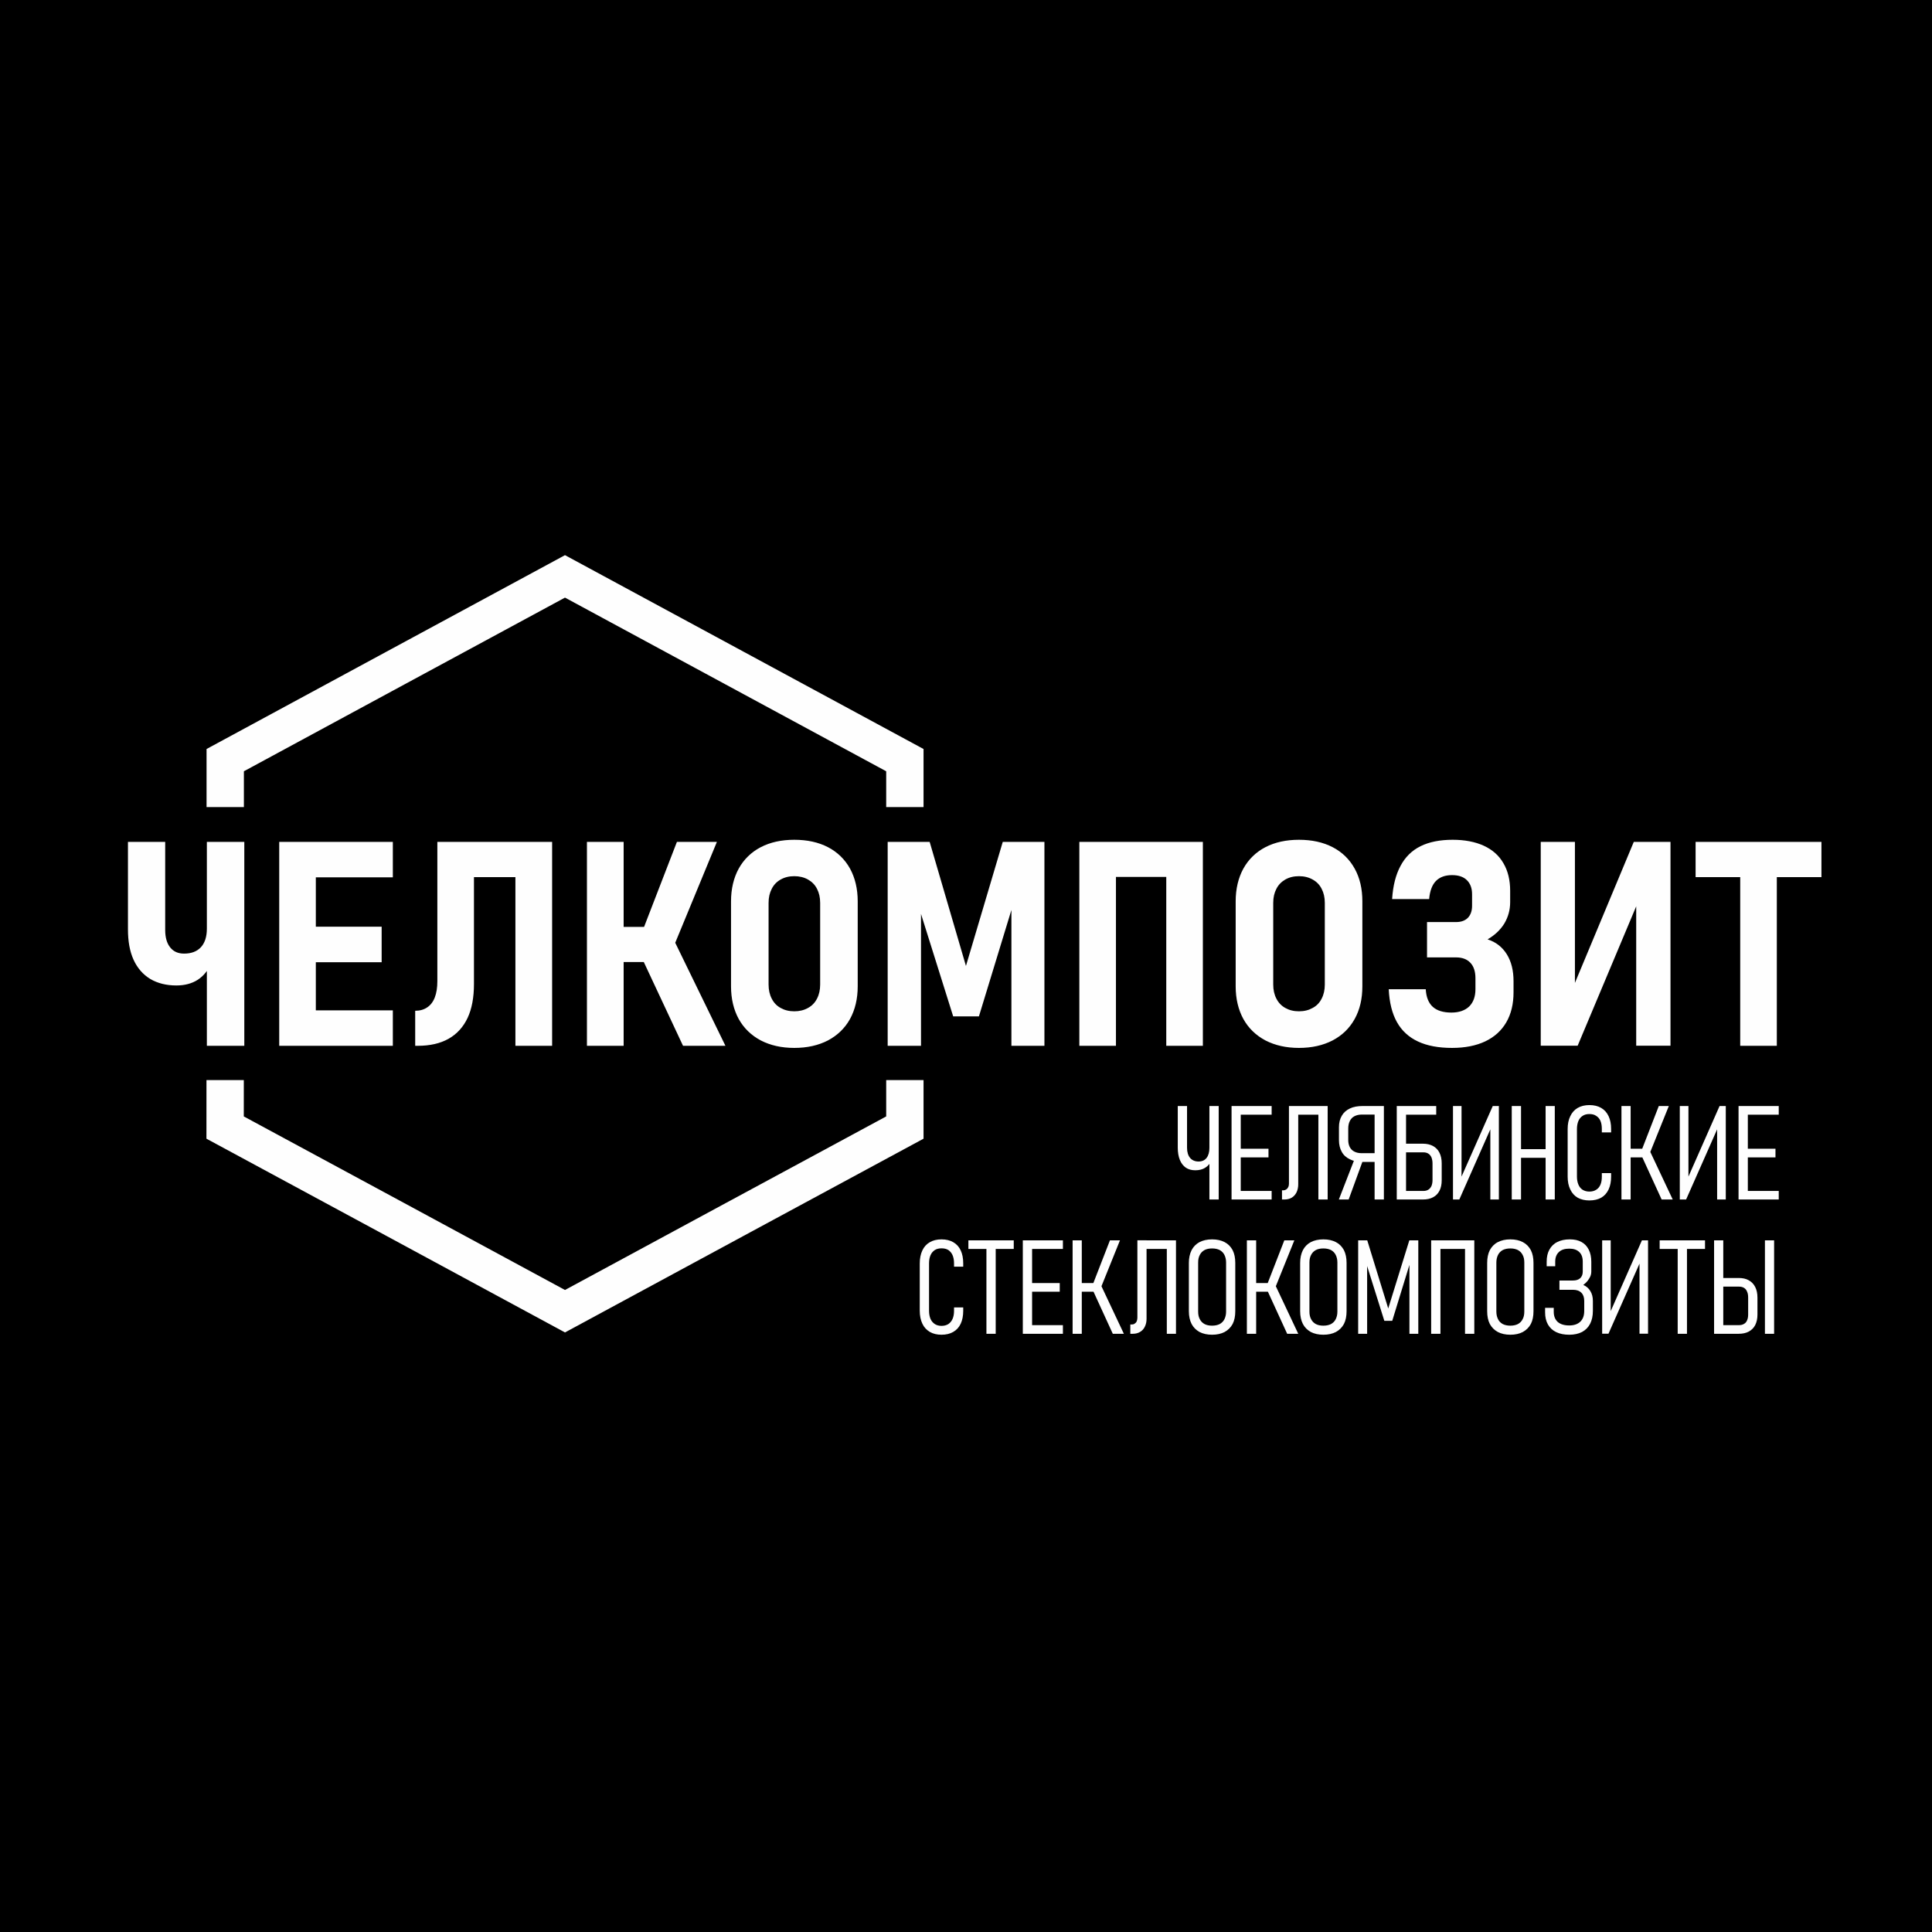 <?xml version="1.0" encoding="UTF-8"?> <svg xmlns="http://www.w3.org/2000/svg" xmlns:xlink="http://www.w3.org/1999/xlink" xmlns:xodm="http://www.corel.com/coreldraw/odm/2003" xml:space="preserve" width="673px" height="673px" version="1.1" style="shape-rendering:geometricPrecision; text-rendering:geometricPrecision; image-rendering:optimizeQuality; fill-rule:evenodd; clip-rule:evenodd" viewBox="0 0 183.15 183.15"> <defs> <style type="text/css"> .str0 {stroke:#FEFEFE;stroke-width:3.54;stroke-miterlimit:22.926} .fil1 {fill:none} .fil0 {fill:black} .fil2 {fill:#FEFEFE;fill-rule:nonzero} </style> </defs> <g id="Слой_x0020_1">  <rect class="fil0" width="183.15" height="183.15"></rect> <polygon class="fil1 str0" points="21.34,106.89 21.35,89.47 21.35,72.06 37.45,63.35 53.56,54.64 69.67,63.35 85.78,72.06 85.78,89.47 85.78,106.89 69.67,115.59 53.56,124.3 37.45,115.59 "></polygon> <g id="_1356414124320"> <rect class="fil0" x="19.09" y="76.51" width="4.36" height="25.88"></rect> <rect class="fil0" x="83.59" y="76.51" width="4.36" height="25.88"></rect> </g> <path class="fil2" d="M19.61 79.81l3.55 0 0 19.33 -3.55 0 0 -19.33zm-2.89 13.61c-0.96,0 -1.79,-0.21 -2.48,-0.62 -0.69,-0.42 -1.22,-1.03 -1.58,-1.82 -0.36,-0.79 -0.53,-1.75 -0.53,-2.88l0 -8.29 3.53 0 0 8.35c0,0.71 0.16,1.27 0.48,1.66 0.31,0.39 0.75,0.58 1.31,0.58 0.69,0 1.22,-0.2 1.6,-0.61 0.38,-0.42 0.56,-1 0.56,-1.77l0 -1.94 0.85 0 0 2.73c0,0.97 -0.15,1.81 -0.44,2.49 -0.29,0.69 -0.71,1.21 -1.27,1.58 -0.56,0.36 -1.24,0.54 -2.03,0.54zm9.75 -13.61l3.47 0 0 19.33 -3.47 0 0 -19.33zm1.39 15.97l9.38 0 0 3.36 -9.38 0 0 -3.36zm0 -7.93l8.32 0 0 3.37 -8.32 0 0 -3.37zm0 -8.04l9.38 0 0 3.36 -9.38 0 0 -3.36zm11.5 16.01l0 0c0.45,0 0.83,-0.11 1.15,-0.33 0.31,-0.21 0.55,-0.52 0.71,-0.94 0.16,-0.42 0.24,-0.93 0.24,-1.53l0 -13.21 3.47 0 0 13.48c0,1.27 -0.2,2.34 -0.6,3.2 -0.41,0.87 -1.01,1.53 -1.8,1.98 -0.8,0.45 -1.77,0.67 -2.92,0.67l-0.25 0 0 -3.32zm9.5 -16.01l3.48 0 0 19.33 -3.48 0 0 -19.33zm-5.31 0l6.93 0 0 3.34 -6.93 0 0 -3.34zm17.24 8.75l3.38 -8.75 3.79 0 -4.58 11.09 -2.59 -2.34zm-0.04 2.04l3.06 -1.64 4.96 10.18 -4.02 0 -4 -8.54zm-5.11 -10.79l3.48 0 0 19.33 -3.48 0 0 -19.33zm1.52 8.06l5.99 0 0 3.33 -5.99 0 0 -3.33zm18.14 11.47c-1.22,0 -2.27,-0.24 -3.18,-0.71 -0.9,-0.48 -1.6,-1.15 -2.09,-2.03 -0.48,-0.88 -0.73,-1.91 -0.73,-3.1l0 -8.06c0,-1.18 0.25,-2.22 0.73,-3.1 0.49,-0.88 1.19,-1.56 2.09,-2.03 0.91,-0.47 1.96,-0.7 3.18,-0.7 1.22,0 2.28,0.23 3.19,0.7 0.9,0.47 1.6,1.15 2.09,2.03 0.48,0.88 0.73,1.92 0.73,3.1l0 8.06c0,1.19 -0.25,2.22 -0.73,3.1 -0.49,0.88 -1.19,1.55 -2.09,2.03 -0.91,0.47 -1.97,0.71 -3.19,0.71zm0 -3.47c0.49,0 0.93,-0.11 1.3,-0.32 0.37,-0.2 0.66,-0.5 0.85,-0.88 0.2,-0.38 0.3,-0.83 0.3,-1.34l0 -7.74c0,-0.51 -0.1,-0.95 -0.3,-1.33 -0.19,-0.38 -0.48,-0.67 -0.85,-0.88 -0.37,-0.21 -0.81,-0.32 -1.3,-0.32 -0.5,0 -0.93,0.11 -1.3,0.32 -0.37,0.21 -0.65,0.5 -0.84,0.88 -0.2,0.38 -0.3,0.82 -0.3,1.33l0 7.74c0,0.51 0.1,0.96 0.3,1.34 0.19,0.38 0.47,0.68 0.84,0.88 0.37,0.21 0.8,0.32 1.3,0.32zm19.76 -16.06l3.95 0 0 19.33 -3.13 0 0 -14.26 0.16 0.86 -3.24 10.61 -2.44 0 -3.25 -10.35 0.2 -1.12 0 14.26 -3.16 0 0 -19.33 3.98 0 3.44 11.76 3.49 -11.76zm15.5 0l3.47 0 0 19.33 -3.47 0 0 -19.33zm-8.24 0l3.47 0 0 19.33 -3.47 0 0 -19.33zm1.7 0l8.72 0 0 3.32 -8.72 0 0 -3.32zm19.12 19.53c-1.21,0 -2.27,-0.24 -3.18,-0.71 -0.9,-0.48 -1.6,-1.15 -2.09,-2.03 -0.48,-0.88 -0.73,-1.91 -0.73,-3.1l0 -8.06c0,-1.18 0.25,-2.22 0.73,-3.1 0.49,-0.88 1.19,-1.56 2.09,-2.03 0.91,-0.47 1.97,-0.7 3.18,-0.7 1.22,0 2.28,0.23 3.19,0.7 0.91,0.47 1.6,1.15 2.09,2.03 0.49,0.88 0.73,1.92 0.73,3.1l0 8.06c0,1.19 -0.24,2.22 -0.73,3.1 -0.49,0.88 -1.18,1.55 -2.09,2.03 -0.91,0.47 -1.97,0.71 -3.19,0.71zm0 -3.47c0.5,0 0.93,-0.11 1.3,-0.32 0.38,-0.2 0.66,-0.5 0.85,-0.88 0.2,-0.38 0.3,-0.83 0.3,-1.34l0 -7.74c0,-0.51 -0.1,-0.95 -0.3,-1.33 -0.19,-0.38 -0.47,-0.67 -0.85,-0.88 -0.37,-0.21 -0.8,-0.32 -1.3,-0.32 -0.5,0 -0.93,0.11 -1.3,0.32 -0.36,0.21 -0.65,0.5 -0.84,0.88 -0.2,0.38 -0.3,0.82 -0.3,1.33l0 7.74c0,0.51 0.1,0.96 0.3,1.34 0.19,0.38 0.48,0.68 0.84,0.88 0.37,0.21 0.8,0.32 1.3,0.32zm14.52 3.47c-1.29,0 -2.37,-0.2 -3.24,-0.61 -0.86,-0.4 -1.53,-1.01 -1.99,-1.83 -0.46,-0.82 -0.72,-1.86 -0.78,-3.12l0 0 3.51 0 0 0c0.04,0.75 0.27,1.31 0.67,1.67 0.4,0.36 0.99,0.54 1.76,0.54 0.73,0 1.29,-0.2 1.69,-0.58 0.39,-0.39 0.59,-0.93 0.59,-1.64l0 -1.04c0,-0.63 -0.16,-1.12 -0.48,-1.46 -0.32,-0.34 -0.77,-0.51 -1.36,-0.51l-2.75 0 0 -3.35 2.75 0c0.48,0 0.85,-0.13 1.12,-0.4 0.26,-0.27 0.4,-0.65 0.4,-1.14l0 -1.1c0,-0.58 -0.17,-1.02 -0.5,-1.34 -0.33,-0.32 -0.8,-0.47 -1.4,-0.47 -0.66,0 -1.17,0.19 -1.53,0.56 -0.36,0.37 -0.57,0.94 -0.64,1.71l0 0 -3.51 0 0 0c0.08,-1.27 0.35,-2.32 0.8,-3.15 0.44,-0.83 1.07,-1.45 1.89,-1.86 0.83,-0.41 1.85,-0.61 3.05,-0.61 1.14,0 2.13,0.19 2.94,0.56 0.83,0.38 1.45,0.93 1.87,1.66 0.43,0.73 0.64,1.6 0.64,2.62l0 1.07c0,0.75 -0.19,1.42 -0.56,2.04 -0.38,0.61 -0.91,1.1 -1.58,1.49 0.78,0.25 1.39,0.72 1.82,1.41 0.43,0.69 0.64,1.54 0.64,2.56l0 1.05c0,1.11 -0.23,2.06 -0.69,2.85 -0.46,0.79 -1.13,1.39 -1.99,1.8 -0.87,0.41 -1.92,0.62 -3.14,0.62zm17.45 -0.21l0 -14.32 0.31 0.37 -5.86 13.95 -3.5 0 0 -19.32 3.24 0 0 14.48 -0.31 -0.37 5.89 -14.11 3.48 0 0 19.32 -3.25 0zm9.86 -17.73l3.47 0 0 17.74 -3.47 0 0 -17.74zm-4.23 -1.59l11.93 0 0 3.34 -11.93 0 0 -3.34z"></path> <path class="fil2" d="M114.65 104.85l0.88 0 0 8.86 -0.88 0 0 -8.86zm-1.33 6.09c-0.36,0 -0.66,-0.08 -0.91,-0.25 -0.24,-0.17 -0.43,-0.41 -0.56,-0.73 -0.13,-0.32 -0.2,-0.71 -0.2,-1.16l0 -3.95 0.88 0 0 3.96c0,0.41 0.1,0.73 0.29,0.96 0.19,0.22 0.46,0.34 0.8,0.34 0.33,0 0.59,-0.12 0.76,-0.34 0.18,-0.23 0.27,-0.55 0.27,-0.96l0 -0.57 0.39 0 0 0.66c0,0.43 -0.06,0.8 -0.2,1.1 -0.13,0.31 -0.33,0.54 -0.59,0.7 -0.25,0.16 -0.57,0.24 -0.93,0.24zm3.43 -6.09l0.87 0 0 8.86 -0.87 0 0 -8.86zm0.6 8.05l3.2 0 0 0.81 -3.2 0 0 -0.81zm0 -4l2.9 0 0 0.82 -2.9 0 0 -0.82zm0 -4.05l3.2 0 0 0.82 -3.2 0 0 -0.82zm4.18 7.99l0.12 0c0.11,0 0.2,-0.03 0.28,-0.08 0.09,-0.06 0.15,-0.13 0.19,-0.22 0.05,-0.1 0.07,-0.21 0.07,-0.33l0 -7.36 0.88 0 0 7.43c0,0.28 -0.06,0.54 -0.16,0.75 -0.11,0.22 -0.26,0.39 -0.46,0.51 -0.19,0.11 -0.42,0.17 -0.68,0.17l-0.24 0 0 -0.87zm3.45 -7.99l0.88 0 0 8.86 -0.88 0 0 -8.86zm-2.28 0l2.82 0 0 0.82 -2.82 0 0 -0.82zm6.48 5.3c-0.47,0 -0.88,-0.08 -1.21,-0.25 -0.34,-0.16 -0.6,-0.39 -0.77,-0.7 -0.18,-0.32 -0.27,-0.69 -0.27,-1.12l0 -1.22c0,-0.42 0.09,-0.79 0.27,-1.09 0.17,-0.3 0.43,-0.53 0.77,-0.69 0.33,-0.16 0.74,-0.23 1.21,-0.23l1.47 0 0 0.81 -1.57 0c-0.27,0 -0.5,0.06 -0.69,0.16 -0.19,0.1 -0.33,0.25 -0.43,0.45 -0.1,0.2 -0.15,0.44 -0.15,0.72l0 1.08c0,0.26 0.05,0.49 0.15,0.68 0.1,0.18 0.24,0.33 0.43,0.42 0.19,0.1 0.42,0.15 0.69,0.15l1.57 0 0 0.83 -1.47 0zm-0.66 -0.56l0.73 0.28 -1.4 3.84 -0.93 0 1.6 -4.12zm1.79 -4.74l0.88 0 0 8.86 -0.88 0 0 -8.86zm2.74 8.05l1.89 0c0.18,0 0.33,-0.04 0.46,-0.12 0.13,-0.08 0.23,-0.2 0.3,-0.35 0.06,-0.15 0.1,-0.34 0.1,-0.55l0 -1.59c0,-0.23 -0.04,-0.41 -0.1,-0.57 -0.07,-0.16 -0.17,-0.28 -0.3,-0.36 -0.13,-0.08 -0.28,-0.12 -0.46,-0.12l-1.89 0 0 -0.82 1.84 0c0.38,0 0.7,0.08 0.96,0.22 0.27,0.15 0.47,0.36 0.61,0.64 0.14,0.28 0.21,0.61 0.21,1.01l0 1.6c0,0.39 -0.07,0.72 -0.21,0.99 -0.14,0.27 -0.34,0.48 -0.61,0.62 -0.26,0.14 -0.58,0.21 -0.96,0.21l-1.84 0 0 -0.81zm-0.64 -8.05l0.88 0 0 8.86 -0.88 0 0 -8.86zm0.77 0l2.97 0 0 0.82 -2.97 0 0 -0.82zm8.1 8.86l0 -7.15 0.15 0.16 -3.09 6.99 -0.6 0 0 -8.86 0.81 0 0 7.19 -0.15 -0.16 3.11 -7.03 0.58 0 0 8.86 -0.81 0zm5.24 -8.86l0.87 0 0 8.86 -0.87 0 0 -8.86zm-3.21 0l0.88 0 0 8.86 -0.88 0 0 -8.86zm0.77 4.09l2.73 0 0 0.82 -2.73 0 0 -0.82zm6.59 4.86c-0.43,0 -0.8,-0.09 -1.11,-0.26 -0.31,-0.18 -0.54,-0.44 -0.7,-0.78 -0.17,-0.34 -0.25,-0.75 -0.25,-1.22l0 -4.51c0,-0.47 0.08,-0.88 0.25,-1.22 0.16,-0.34 0.39,-0.6 0.7,-0.78 0.31,-0.18 0.68,-0.27 1.11,-0.27 0.44,0 0.81,0.09 1.12,0.27 0.31,0.18 0.54,0.44 0.7,0.78 0.16,0.34 0.24,0.74 0.24,1.22l0 0.32 -0.88 0 0 -0.32c0,-0.3 -0.04,-0.56 -0.13,-0.77 -0.09,-0.21 -0.23,-0.37 -0.41,-0.48 -0.17,-0.12 -0.39,-0.17 -0.64,-0.17 -0.25,0 -0.46,0.05 -0.64,0.17 -0.17,0.11 -0.31,0.27 -0.4,0.48 -0.09,0.22 -0.14,0.47 -0.14,0.77l0 4.51c0,0.29 0.05,0.55 0.14,0.76 0.09,0.22 0.23,0.38 0.4,0.49 0.18,0.11 0.39,0.17 0.64,0.17 0.25,0 0.47,-0.06 0.64,-0.17 0.18,-0.11 0.32,-0.27 0.41,-0.49 0.09,-0.21 0.13,-0.46 0.13,-0.76l0 -0.33 0.88 0 0 0.33c0,0.47 -0.08,0.88 -0.24,1.22 -0.16,0.34 -0.39,0.6 -0.7,0.78 -0.31,0.17 -0.68,0.26 -1.12,0.26zm4.98 -4.83l1.6 -4.12 0.95 0 -1.98 4.91 -0.57 -0.79zm0 0.66l0.78 -0.46 2.14 4.54 -1.05 0 -1.87 -4.08zm-1.94 -4.78l0.87 0 0 8.86 -0.87 0 0 -8.86zm0.6 4.05l2.13 0 0 0.82 -2.13 0 0 -0.82zm8.47 4.81l0 -7.15 0.15 0.16 -3.09 6.99 -0.6 0 0 -8.86 0.82 0 0 7.19 -0.15 -0.16 3.1 -7.03 0.59 0 0 8.86 -0.82 0zm2.03 -8.86l0.88 0 0 8.86 -0.88 0 0 -8.86zm0.61 8.05l3.2 0 0 0.81 -3.2 0 0 -0.81zm0 -4l2.89 0 0 0.82 -2.89 0 0 -0.82zm0 -4.05l3.2 0 0 0.82 -3.2 0 0 -0.82zm-76.17 21.68c-0.43,0 -0.8,-0.09 -1.11,-0.27 -0.3,-0.18 -0.54,-0.43 -0.7,-0.77 -0.16,-0.34 -0.25,-0.75 -0.25,-1.23l0 -4.5c0,-0.48 0.09,-0.89 0.25,-1.23 0.16,-0.34 0.39,-0.59 0.7,-0.77 0.31,-0.18 0.68,-0.27 1.11,-0.27 0.44,0 0.81,0.09 1.12,0.27 0.31,0.18 0.54,0.43 0.7,0.77 0.16,0.34 0.24,0.75 0.24,1.23l0 0.32 -0.87 0 0 -0.32c0,-0.3 -0.05,-0.56 -0.14,-0.77 -0.09,-0.21 -0.23,-0.37 -0.4,-0.49 -0.18,-0.11 -0.39,-0.16 -0.65,-0.16 -0.24,0 -0.46,0.05 -0.63,0.16 -0.18,0.12 -0.32,0.28 -0.41,0.49 -0.09,0.21 -0.14,0.47 -0.14,0.77l0 4.5c0,0.3 0.05,0.56 0.14,0.77 0.09,0.21 0.23,0.37 0.41,0.49 0.17,0.11 0.39,0.17 0.63,0.17 0.26,0 0.47,-0.06 0.65,-0.17 0.17,-0.12 0.31,-0.28 0.4,-0.49 0.09,-0.21 0.14,-0.46 0.14,-0.77l0 -0.32 0.87 0 0 0.32c0,0.48 -0.08,0.89 -0.24,1.23 -0.16,0.34 -0.39,0.59 -0.7,0.77 -0.31,0.18 -0.68,0.27 -1.12,0.27zm4.26 -8.22l0.88 0 0 8.13 -0.88 0 0 -8.13zm-1.71 -0.73l4.3 0 0 0.82 -4.3 0 0 -0.82zm5.16 0l0.88 0 0 8.86 -0.88 0 0 -8.86zm0.6 8.04l3.2 0 0 0.82 -3.2 0 0 -0.82zm0 -3.99l2.9 0 0 0.82 -2.9 0 0 -0.82zm0 -4.05l3.2 0 0 0.82 -3.2 0 0 -0.82zm6.06 4.12l1.6 -4.12 0.95 0 -1.98 4.91 -0.57 -0.79zm0 0.66l0.78 -0.46 2.14 4.54 -1.05 0 -1.87 -4.08zm-1.94 -4.78l0.87 0 0 8.86 -0.87 0 0 -8.86zm0.6 4.05l2.13 0 0 0.82 -2.13 0 0 -0.82zm4.87 3.93l0.12 0c0.12,0 0.21,-0.02 0.29,-0.08 0.08,-0.05 0.15,-0.12 0.19,-0.21 0.04,-0.1 0.07,-0.21 0.07,-0.34l0 -7.35 0.87 0 0 7.43c0,0.28 -0.05,0.53 -0.16,0.75 -0.1,0.22 -0.26,0.39 -0.45,0.5 -0.2,0.12 -0.42,0.18 -0.68,0.18l-0.25 0 0 -0.88zm3.46 -7.98l0.87 0 0 8.86 -0.87 0 0 -8.86zm-2.28 0l2.81 0 0 0.82 -2.81 0 0 -0.82zm6.57 8.95c-0.46,0 -0.86,-0.09 -1.19,-0.26 -0.32,-0.18 -0.58,-0.43 -0.75,-0.76 -0.17,-0.33 -0.26,-0.74 -0.26,-1.21l0 -4.58c0,-0.47 0.09,-0.87 0.26,-1.21 0.17,-0.33 0.43,-0.59 0.75,-0.76 0.33,-0.17 0.73,-0.26 1.19,-0.26 0.47,0 0.86,0.09 1.19,0.26 0.33,0.17 0.58,0.43 0.76,0.76 0.17,0.34 0.25,0.74 0.25,1.21l0 4.58c0,0.47 -0.08,0.88 -0.25,1.21 -0.18,0.33 -0.43,0.58 -0.76,0.76 -0.33,0.17 -0.72,0.26 -1.19,0.26zm0 -0.86c0.28,0 0.52,-0.05 0.72,-0.15 0.2,-0.11 0.35,-0.26 0.45,-0.46 0.1,-0.2 0.16,-0.44 0.16,-0.72l0 -4.66c0,-0.28 -0.06,-0.52 -0.16,-0.72 -0.1,-0.2 -0.25,-0.35 -0.45,-0.46 -0.2,-0.1 -0.44,-0.15 -0.72,-0.15 -0.28,0 -0.52,0.05 -0.71,0.15 -0.2,0.11 -0.35,0.26 -0.45,0.46 -0.11,0.2 -0.16,0.44 -0.16,0.72l0 4.66c0,0.28 0.05,0.52 0.16,0.72 0.1,0.2 0.25,0.35 0.45,0.46 0.19,0.1 0.43,0.15 0.71,0.15zm5.25 -3.97l1.6 -4.12 0.95 0 -1.98 4.91 -0.57 -0.79zm0 0.66l0.78 -0.46 2.14 4.54 -1.05 0 -1.87 -4.08zm-1.95 -4.78l0.88 0 0 8.86 -0.88 0 0 -8.86zm0.6 4.05l2.14 0 0 0.82 -2.14 0 0 -0.82zm6.65 4.9c-0.46,0 -0.86,-0.09 -1.19,-0.26 -0.32,-0.18 -0.58,-0.43 -0.75,-0.76 -0.17,-0.33 -0.26,-0.74 -0.26,-1.21l0 -4.58c0,-0.47 0.09,-0.87 0.26,-1.21 0.17,-0.33 0.43,-0.59 0.75,-0.76 0.33,-0.17 0.73,-0.26 1.19,-0.26 0.47,0 0.86,0.09 1.19,0.26 0.33,0.17 0.58,0.43 0.76,0.76 0.17,0.34 0.25,0.74 0.25,1.21l0 4.58c0,0.47 -0.08,0.88 -0.25,1.21 -0.18,0.33 -0.43,0.58 -0.76,0.76 -0.33,0.17 -0.72,0.26 -1.19,0.26zm0 -0.86c0.28,0 0.52,-0.05 0.72,-0.15 0.2,-0.11 0.35,-0.26 0.45,-0.46 0.1,-0.2 0.16,-0.44 0.16,-0.72l0 -4.66c0,-0.28 -0.06,-0.52 -0.16,-0.72 -0.1,-0.2 -0.25,-0.35 -0.45,-0.46 -0.2,-0.1 -0.44,-0.15 -0.72,-0.15 -0.28,0 -0.52,0.05 -0.71,0.15 -0.2,0.11 -0.35,0.26 -0.45,0.46 -0.11,0.2 -0.16,0.44 -0.16,0.72l0 4.66c0,0.28 0.05,0.52 0.16,0.72 0.1,0.2 0.25,0.35 0.45,0.46 0.19,0.1 0.43,0.15 0.71,0.15zm8.15 -8.09l0.85 0 0 8.86 -0.84 0 0 -7.12 0.06 0.39 -1.69 5.5 -0.75 0 -1.69 -5.38 0.06 -0.51 0 7.12 -0.85 0 0 -8.86 0.86 0 1.99 6.46 2 -6.46zm5.28 0l0.88 0 0 8.86 -0.88 0 0 -8.86zm-3.21 0l0.88 0 0 8.86 -0.88 0 0 -8.86zm0.68 0l2.82 0 0 0.82 -2.82 0 0 -0.82zm6.83 8.95c-0.47,0 -0.86,-0.09 -1.19,-0.26 -0.33,-0.18 -0.58,-0.43 -0.76,-0.76 -0.17,-0.33 -0.25,-0.74 -0.25,-1.21l0 -4.58c0,-0.47 0.08,-0.87 0.25,-1.21 0.18,-0.33 0.43,-0.59 0.76,-0.76 0.33,-0.17 0.72,-0.26 1.19,-0.26 0.46,0 0.86,0.09 1.18,0.26 0.33,0.17 0.58,0.43 0.76,0.76 0.17,0.34 0.25,0.74 0.25,1.21l0 4.58c0,0.47 -0.08,0.88 -0.25,1.21 -0.18,0.33 -0.43,0.58 -0.76,0.76 -0.32,0.17 -0.72,0.26 -1.18,0.26zm0 -0.86c0.27,0 0.51,-0.05 0.71,-0.15 0.2,-0.11 0.35,-0.26 0.45,-0.46 0.11,-0.2 0.16,-0.44 0.16,-0.72l0 -4.66c0,-0.28 -0.05,-0.52 -0.16,-0.72 -0.1,-0.2 -0.25,-0.35 -0.45,-0.46 -0.2,-0.1 -0.44,-0.15 -0.71,-0.15 -0.28,0 -0.52,0.05 -0.72,0.15 -0.2,0.11 -0.35,0.26 -0.45,0.46 -0.1,0.2 -0.16,0.44 -0.16,0.72l0 4.66c0,0.28 0.06,0.52 0.16,0.72 0.1,0.2 0.25,0.35 0.45,0.46 0.2,0.1 0.44,0.15 0.72,0.15zm5.58 0.86c-0.48,0 -0.89,-0.08 -1.24,-0.25 -0.34,-0.16 -0.6,-0.41 -0.78,-0.72 -0.18,-0.32 -0.27,-0.7 -0.27,-1.15l0 -0.43 0.82 0 0 0.38c0,0.41 0.13,0.73 0.38,0.96 0.26,0.22 0.62,0.33 1.09,0.33 0.45,0 0.8,-0.12 1.05,-0.36 0.25,-0.24 0.37,-0.58 0.37,-1.02l0 -0.95c0,-0.33 -0.09,-0.59 -0.27,-0.77 -0.19,-0.19 -0.45,-0.28 -0.79,-0.28l-1.29 0 0 -0.88 1.29 0c0.29,0 0.51,-0.07 0.68,-0.22 0.16,-0.15 0.24,-0.36 0.24,-0.63l0 -0.94c0,-0.4 -0.11,-0.7 -0.33,-0.91 -0.23,-0.22 -0.54,-0.32 -0.95,-0.32 -0.42,0 -0.75,0.1 -0.98,0.32 -0.23,0.21 -0.35,0.52 -0.35,0.91l0 0.44 -0.81 0 0 -0.43c0,-0.45 0.08,-0.83 0.26,-1.15 0.17,-0.31 0.42,-0.56 0.75,-0.72 0.33,-0.17 0.73,-0.25 1.19,-0.25 0.43,0 0.8,0.08 1.1,0.25 0.3,0.16 0.53,0.41 0.69,0.73 0.16,0.32 0.24,0.7 0.24,1.15l0 0.93c0,0.22 -0.06,0.44 -0.2,0.65 -0.13,0.23 -0.32,0.43 -0.56,0.61 0.28,0.12 0.51,0.31 0.67,0.58 0.16,0.26 0.24,0.57 0.24,0.93l0 0.95c0,0.48 -0.09,0.88 -0.26,1.22 -0.18,0.34 -0.43,0.6 -0.77,0.78 -0.33,0.17 -0.74,0.26 -1.21,0.26zm6.66 -0.1l0 -7.14 0.15 0.16 -3.09 6.98 -0.6 0 0 -8.85 0.81 0 0 7.19 -0.14 -0.16 3.1 -7.03 0.58 0 0 8.85 -0.81 0zm3.62 -8.12l0.88 0 0 8.13 -0.88 0 0 -8.13zm-1.71 -0.73l4.3 0 0 0.82 -4.3 0 0 -0.82zm5.8 8.04l1.73 0c0.18,0 0.34,-0.04 0.47,-0.12 0.13,-0.07 0.23,-0.19 0.29,-0.34 0.07,-0.16 0.1,-0.34 0.1,-0.55l0 -1.59c0,-0.23 -0.03,-0.42 -0.1,-0.57 -0.06,-0.16 -0.16,-0.28 -0.29,-0.36 -0.13,-0.08 -0.28,-0.12 -0.47,-0.12l-1.73 0 0 -0.82 1.69 0c0.38,0 0.7,0.07 0.96,0.22 0.27,0.15 0.47,0.36 0.61,0.64 0.14,0.27 0.21,0.61 0.21,1.01l0 1.6c0,0.38 -0.07,0.71 -0.21,0.99 -0.14,0.27 -0.34,0.47 -0.61,0.62 -0.26,0.14 -0.58,0.21 -0.96,0.21l-1.69 0 0 -0.82zm-0.64 -8.04l0.87 0 0 8.86 -0.87 0 0 -8.86zm5.69 8.86l-0.87 0 0 -8.86 0.87 0 0 8.86z"></path> </g> </svg> 